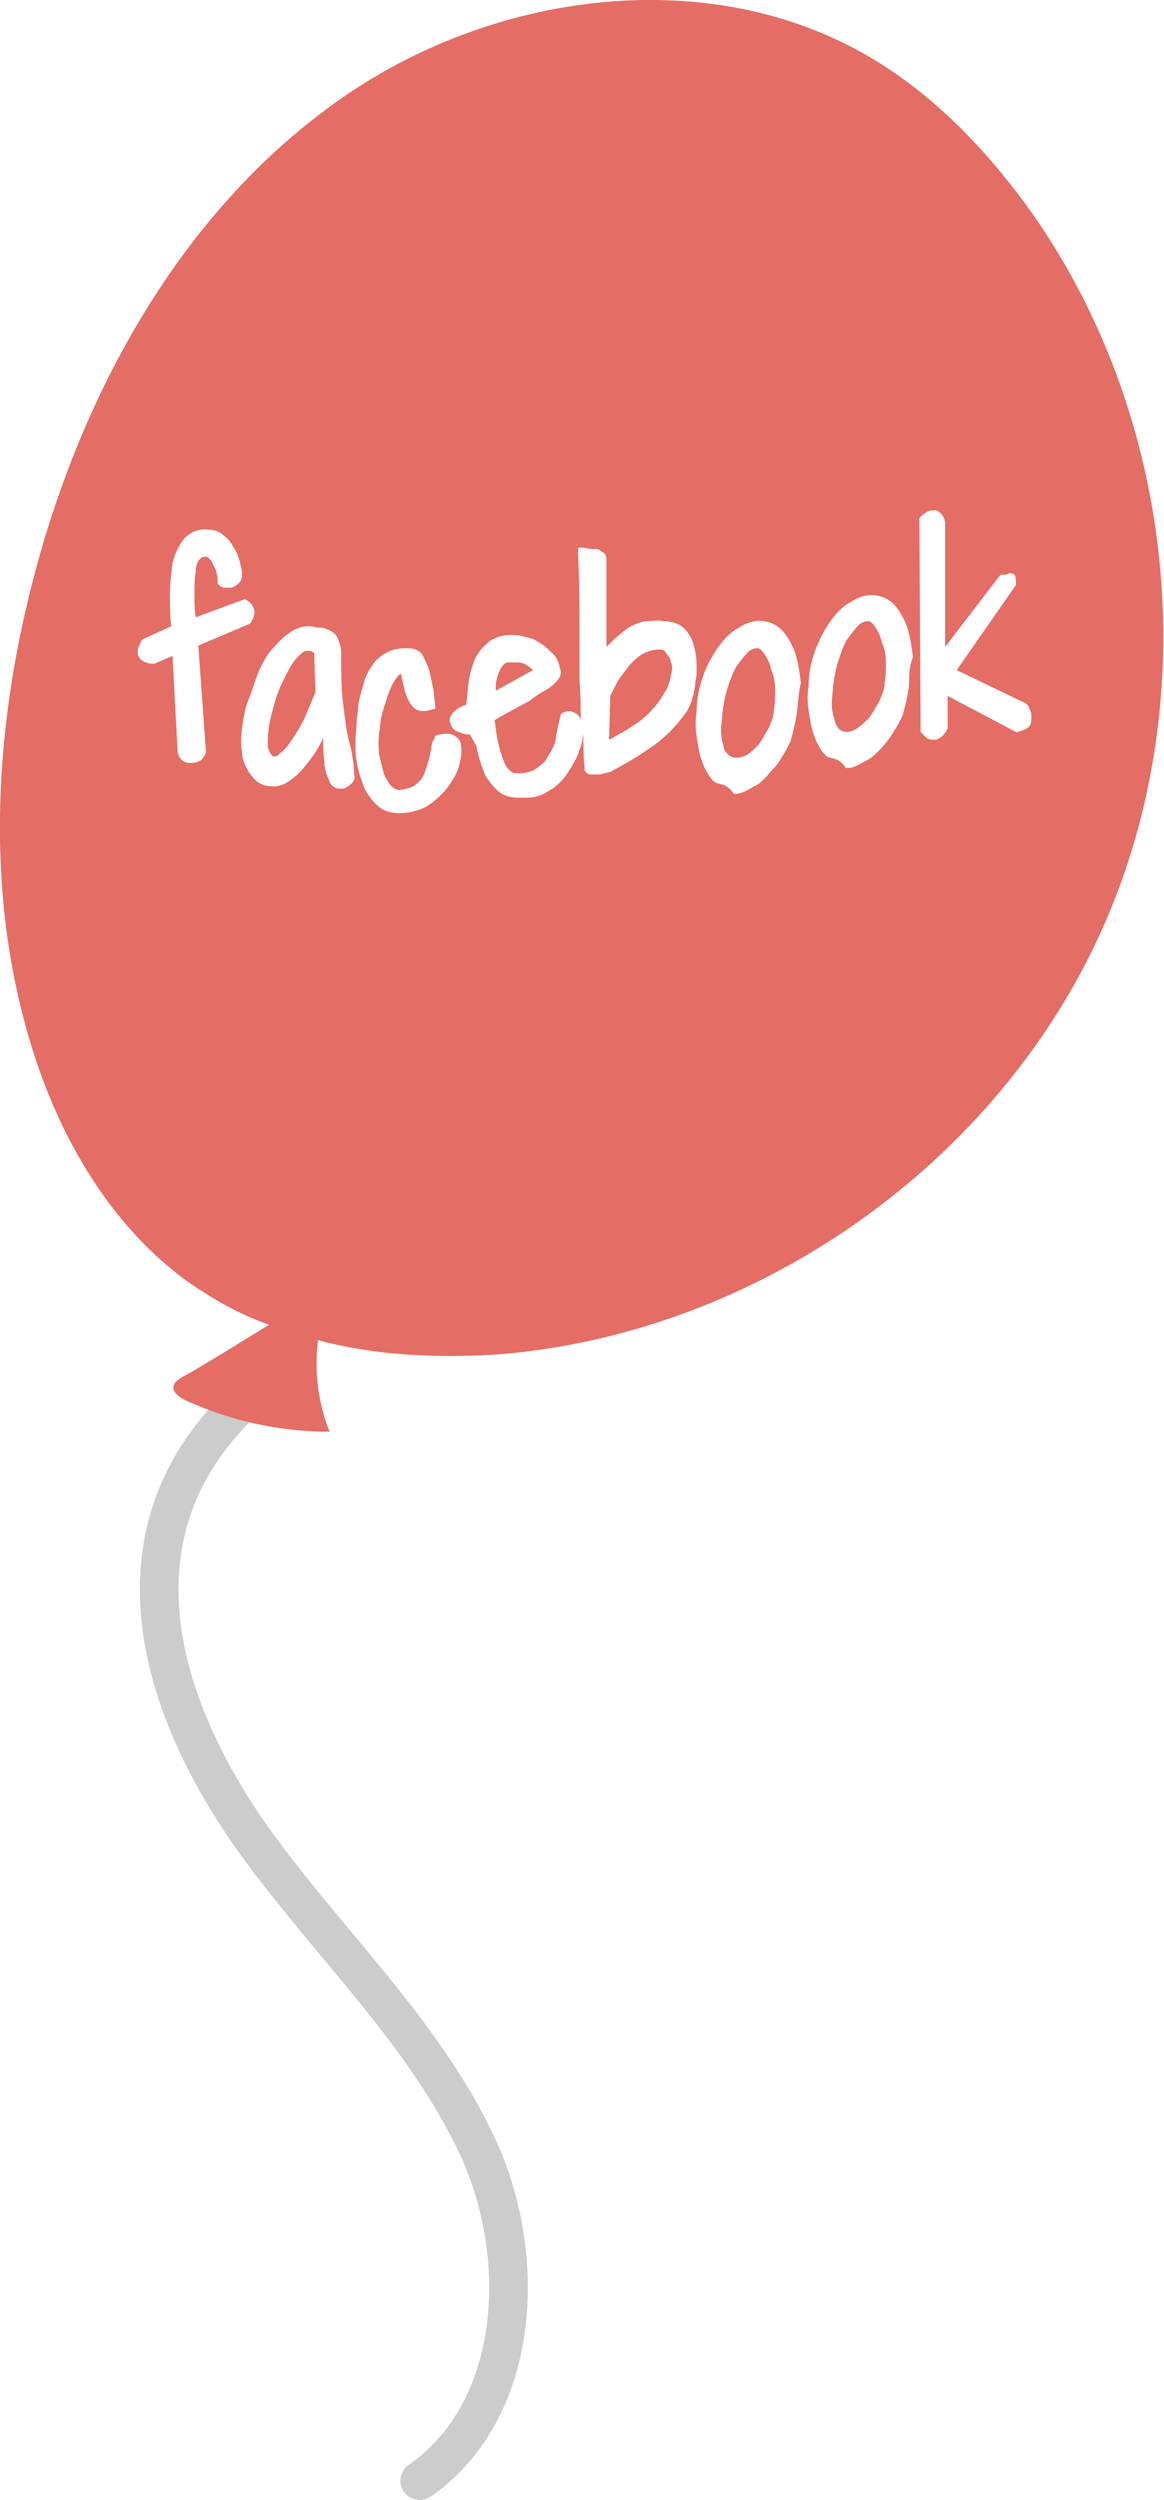 <?xml version="1.0" encoding="utf-8"?>
<!-- Generator: Adobe Illustrator 18.1.1, SVG Export Plug-In . SVG Version: 6.00 Build 0)  -->
<svg version="1.1" id="レイヤー_1" xmlns="http://www.w3.org/2000/svg" xmlns:xlink="http://www.w3.org/1999/xlink" x="0px"
	 y="0px" viewBox="0 0 90.4 194" enable-background="new 0 0 90.4 194" xml:space="preserve">
<path fill="none" stroke="#CCCCCC" stroke-width="3" stroke-linecap="round" stroke-miterlimit="10" d="M22.1,106.2
	c-3.9,2.6-7.2,6.4-8.7,10.8c-3.1,9,1.2,18.9,6.9,26.6s12.8,14.4,16.8,23s3.3,20.5-4.5,25.9"/>
<g>
	<path fill="#E46D65" d="M56.6,58.6c0.1,0.1,0.3,0.2,0.6,0.2c0.3,0,0.5-0.1,0.8-0.2c0.3-0.2,0.6-0.5,0.9-0.8
		c0.3-0.4,0.5-0.8,0.8-1.3c0.2-0.5,0.4-0.9,0.4-1.4c0.1-0.5,0.1-1.1,0.1-1.6c0-0.6-0.1-1.1-0.3-1.5c-0.1-0.5-0.3-0.9-0.5-1.2
		c-0.2-0.3-0.3-0.4-0.5-0.5c0,0,0,0-0.1,0c-0.2,0-0.5,0.1-0.7,0.3c-0.3,0.3-0.6,0.7-0.9,1.1c-0.3,0.5-0.5,1.1-0.7,1.7
		c-0.2,0.6-0.3,1.3-0.4,1.9c0,0.5-0.1,0.9-0.1,1.4c0,0.5,0.1,0.9,0.2,1.2C56.2,58.2,56.4,58.4,56.6,58.6z"/>
	<path fill="#E46D65" d="M47.3,57.4c0.3-0.1,0.5-0.3,0.9-0.5c0.4-0.2,0.8-0.5,1.3-0.8c0.4-0.3,0.9-0.7,1.2-1.1
		c0.4-0.4,0.7-0.9,1-1.4c0.3-0.5,0.4-1.1,0.5-1.7c0-0.1,0-0.3-0.1-0.5c0-0.2-0.1-0.4-0.2-0.5c-0.1-0.1-0.2-0.3-0.3-0.4
		c-0.1-0.1-0.2-0.1-0.4-0.1c-0.4,0-0.8,0.1-1.2,0.3c-0.4,0.2-0.7,0.5-1.1,0.9c-0.3,0.4-0.6,0.8-0.9,1.2c-0.2,0.4-0.4,0.8-0.6,1.2
		L47.3,57.4z"/>
	<path fill="#E46D65" d="M39.5,51.4c-0.2,0-0.3,0.1-0.4,0.2c-0.2,0.2-0.3,0.4-0.4,0.7c-0.1,0.3-0.2,0.6-0.2,1c0,0.1,0,0.2,0,0.3
		l2.9-1.6c-0.2-0.2-0.5-0.4-0.7-0.5c-0.2-0.1-0.5-0.1-0.8-0.1C39.7,51.4,39.6,51.4,39.5,51.4z"/>
	<path fill="#E46D65" d="M65.2,56.6c0.1,0.1,0.3,0.2,0.6,0.2c0.2,0,0.5-0.1,0.8-0.3c0.3-0.2,0.6-0.5,0.9-0.8
		c0.3-0.4,0.5-0.8,0.8-1.3c0.2-0.5,0.4-0.9,0.4-1.4c0.1-0.5,0.1-1.1,0.1-1.6c0-0.6-0.1-1.1-0.3-1.5c-0.1-0.5-0.3-0.9-0.5-1.2
		c-0.2-0.3-0.3-0.4-0.5-0.5c0,0,0,0-0.1,0c-0.2,0-0.5,0.1-0.7,0.3c-0.3,0.3-0.6,0.7-0.9,1.1c-0.3,0.5-0.5,1.1-0.7,1.7
		c-0.2,0.6-0.3,1.3-0.4,1.9c0,0.4-0.1,0.9-0.1,1.4c0,0.5,0.1,0.9,0.2,1.2C64.9,56.2,65,56.4,65.2,56.6z"/>
	<path fill="#E46D65" d="M79.1,15.1c-3.2-4.2-7-8-11.6-10.7C55.2-2.8,38.8-0.7,27,7.3C15.2,15.3,7.5,28.3,3.4,42
		c-3.5,11.8-4.7,24.6-1.7,36.5c2,8.1,6.1,16,12.8,20.9c2,1.4,4.1,2.6,6.4,3.4c-2.3,1.4-4.5,2.8-6.8,4.1c-0.3,0.2-0.5,0.3-0.6,0.6
		c-0.2,0.5,0.5,1,1,1.2c3.5,1.6,7.3,2.4,11.1,2.4c-0.9-2.2-1.2-4.7-0.9-7.1c4.5,1.2,9.3,1.4,14,1.1c20-1.6,38.7-14.7,46.9-33
		C93.8,53.8,91.2,31.1,79.1,15.1z M16,58.4c-0.1,0.2-0.2,0.4-0.4,0.6c-0.2,0.1-0.4,0.2-0.6,0.2l-0.2,0c-0.2,0-0.3,0-0.5-0.1
		c-0.2-0.1-0.4-0.3-0.5-0.7l-0.4-7.5L12,51.5l-0.2,0c-0.3,0-0.5-0.1-0.7-0.2c-0.2-0.1-0.4-0.4-0.4-0.6c0-0.2,0-0.4,0.1-0.6
		c0.1-0.1,0.1-0.3,0.2-0.4l0.1-0.1l2.2-1c-0.1-0.8-0.1-1.6-0.1-2.4c0-0.9,0.1-1.8,0.2-2.5c0.2-0.8,0.5-1.4,0.9-1.9
		c0.5-0.5,1.1-0.8,1.9-0.7c0.3,0,0.8,0.1,1.1,0.4c0.3,0.2,0.6,0.5,0.8,0.9c0.2,0.3,0.4,0.7,0.5,1.1c0.1,0.4,0.2,0.8,0.2,1.1
		c0,0.4-0.2,0.6-0.3,0.7c-0.1,0.1-0.3,0.2-0.5,0.3c-0.2,0-0.3,0-0.5,0c-0.2,0-0.4-0.1-0.5-0.2l-0.1-0.1l0-0.2c0-0.4-0.1-0.8-0.2-1
		c-0.1-0.2-0.2-0.4-0.3-0.6c-0.1-0.1-0.2-0.2-0.2-0.2c-0.1-0.1-0.2-0.1-0.2-0.1c-0.3,0-0.4,0.1-0.5,0.2c-0.2,0.2-0.3,0.6-0.3,1
		c-0.1,0.5-0.1,1.1-0.1,1.8c0,0.5,0,1.1,0.1,1.7l3.8-1.4l0.2,0.1c0.2,0.1,0.4,0.3,0.5,0.6c0.2,0.4-0.1,0.9-0.2,1.1l-0.1,0.1l-4,1.7
		L16,58.4L16,58.4z M27.3,60.8c-0.2,0.2-0.4,0.3-0.6,0.4c-0.1,0-0.2,0-0.3,0c-0.1,0-0.3,0-0.4-0.1c-0.2-0.1-0.4-0.3-0.4-0.5
		c-0.2-0.3-0.3-0.7-0.4-1.2c0-0.5-0.1-0.9-0.1-1.4c0-0.2,0-0.5,0-0.7c-0.3,0.6-0.6,1.1-0.9,1.5c-0.6,0.8-1.1,1.4-1.6,1.7
		c-0.5,0.4-1.1,0.6-1.6,0.5c-0.5,0-0.9-0.2-1.2-0.5c-0.3-0.3-0.5-0.6-0.7-1c-0.2-0.4-0.3-0.8-0.3-1.1c-0.1-0.5-0.1-1.1,0-1.9
		c0.1-0.7,0.2-1.5,0.5-2.2s0.5-1.5,0.8-2.2c0.3-0.7,0.7-1.4,1.2-1.9c0.5-0.6,1-1,1.5-1.3c0.6-0.3,1.2-0.4,1.8-0.2
		c0.3,0,0.5,0,0.7,0.1c0.3,0.1,0.5,0.2,0.7,0.4c0.2,0.2,0.3,0.5,0.4,0.8c0.1,0.3,0.1,0.6,0.1,1c0,1.3,0,2.3,0.1,3.2
		c0.1,0.9,0.2,1.6,0.3,2.3c0.1,0.7,0.3,1.3,0.4,1.8c0.1,0.6,0.2,1.2,0.2,1.8C27.6,60.3,27.5,60.6,27.3,60.8z M35.6,59.6
		c-0.2,0.6-0.6,1.2-1,1.7c-0.4,0.5-0.9,0.9-1.5,1.3c-0.6,0.3-1.3,0.5-2.1,0.5c-0.7,0-1.3-0.2-1.8-0.7c-0.4-0.4-0.8-0.9-1-1.5
		c-0.2-0.6-0.4-1.1-0.5-1.8c-0.1-0.6-0.1-1.1-0.1-1.5c0-0.6,0.1-1.1,0.1-1.7c0.1-0.6,0.1-1.1,0.2-1.6c0.1-0.5,0.3-1,0.4-1.5
		c0.2-0.5,0.4-0.9,0.7-1.3c0.3-0.4,0.7-0.7,1.1-0.9c0.4-0.2,0.9-0.3,1.5-0.3l0.1,0c0,0,0,0,0,0c0.5,0,1,0.2,1.2,0.7
		c0.2,0.4,0.4,0.8,0.5,1.3c0.1,0.5,0.2,0.9,0.3,1.4c0,0.5,0.1,0.8,0.1,1.1V55l-0.4,0.1c-0.3,0.1-0.7,0.1-1,0
		c-0.2-0.1-0.4-0.3-0.6-0.6c-0.1-0.2-0.2-0.4-0.3-0.7c-0.1-0.2-0.1-0.5-0.2-0.7c0-0.2-0.1-0.4-0.1-0.6c0-0.1,0-0.1-0.1-0.2
		c0,0,0,0,0,0c-0.2,0.1-0.3,0.3-0.5,0.6c-0.2,0.3-0.3,0.6-0.5,1.1c-0.1,0.4-0.3,0.9-0.4,1.3c-0.1,0.4-0.2,0.9-0.2,1.3
		c-0.1,0.4-0.1,0.7-0.1,1c0,0.4,0,0.8,0.1,1.2c0.1,0.4,0.2,0.8,0.3,1.2c0.1,0.3,0.3,0.6,0.5,0.9c0.2,0.2,0.3,0.3,0.6,0.4
		c0.4,0,0.7-0.1,1-0.2c0.3-0.1,0.5-0.3,0.7-0.5c0.2-0.2,0.3-0.4,0.4-0.7c0.1-0.3,0.2-0.6,0.3-0.9c0.1-0.3,0.1-0.6,0.2-0.9
		c0-0.3,0.1-0.6,0.2-0.7l0.1-0.3l0.3-0.1c0.5-0.1,0.9-0.1,1.2,0.1c0.5,0.3,0.5,0.6,0.5,0.8C35.9,58.3,35.8,58.9,35.6,59.6z
		 M53.2,55.4c-0.3,0.4-0.7,0.9-1.2,1.4c-0.5,0.5-1.1,1-1.9,1.5c-0.7,0.5-1.6,1-2.7,1.6c-0.5,0.1-0.7,0.2-0.9,0.2c-0.2,0-0.3,0-0.4,0
		l-0.1,0c-0.2,0-0.4,0-0.5-0.2l-0.1-0.1l0-0.3c-0.1-0.9-0.1-1.7-0.1-2.5c-0.1,0.4-0.1,0.8-0.3,1.2c-0.2,0.7-0.6,1.3-1,1.9
		c-0.4,0.6-1,1.1-1.6,1.4c-0.5,0.3-1,0.4-1.6,0.4c-0.2,0-0.4,0-0.5,0c-0.7,0-1.4-0.2-1.8-0.7c-0.4-0.4-0.8-0.9-1-1.5
		c-0.2-0.6-0.4-1.2-0.5-1.8L36.5,57c0,0-0.1,0-0.1,0c-0.3,0-0.5-0.1-0.8-0.2c-0.3-0.1-0.5-0.3-0.6-0.6c-0.1-0.2-0.2-0.6,0.4-1.1
		c0.1-0.1,0.3-0.2,0.5-0.3l0.3-0.1c0.1-0.6,0.1-1.2,0.2-1.8c0.1-0.7,0.3-1.3,0.5-1.8c0.3-0.6,0.7-1,1.2-1.4c0.5-0.3,1.2-0.5,2-0.4
		c0.3,0,0.6,0.1,1,0.2c0.4,0.1,0.7,0.3,1,0.5c0.3,0.2,0.6,0.5,0.9,0.8c0.3,0.3,0.4,0.7,0.5,1.1c0.1,0.2,0.1,0.6-0.3,1
		c-0.2,0.2-0.5,0.5-0.9,0.7c-0.4,0.2-0.8,0.5-1.2,0.8c-0.4,0.2-0.9,0.5-1.3,0.7l-1.1,0.6c-0.1,0.1-0.2,0.1-0.3,0.2
		c0.1,0.4,0.1,0.8,0.2,1.3c0.1,0.5,0.2,1,0.4,1.5c0.1,0.4,0.3,0.8,0.5,1c0.2,0.2,0.3,0.3,0.6,0.3c0.1,0,0.2,0,0.3,0
		c0.4,0,0.7-0.1,1-0.2c0.3-0.2,0.6-0.4,0.9-0.7c0.2-0.3,0.4-0.6,0.6-1c0.2-0.4,0.3-0.7,0.3-1.1c0.1-0.3,0.1-0.6,0.2-0.9
		c0.1-0.4,0.1-0.6,0.2-0.7l0.1-0.1c0.3-0.1,0.6-0.2,0.9,0c0.2,0.1,0.4,0.2,0.5,0.6c0-1,0-2-0.1-3.1l0-4.2c0-1.5,0-3.4-0.1-5.5l0-0.6
		h0.5c0.1,0,0.3,0.1,0.4,0.1c0.2,0,0.4,0,0.5,0c0.2,0,0.4,0.2,0.6,0.3c0.2,0.2,0.2,0.4,0.2,0.7c0,0.5,0,1.1,0,1.6c0,0.5,0,1.1,0,1.7
		c0,0.6,0,1.3,0,2c0,0.4,0,0.9,0,1.3c0.2-0.2,0.4-0.4,0.6-0.6c0.5-0.4,0.9-0.8,1.3-1c0.4-0.2,0.9-0.4,1.3-0.4c0.4,0,0.8-0.1,1.2,0
		c0.4,0,0.9,0.1,1.3,0.3c0.3,0.2,0.6,0.5,0.8,0.9c0.2,0.3,0.3,0.7,0.4,1.2c0.1,0.4,0.1,0.8,0.1,1.3c0,0.3,0,0.6-0.1,1
		c0,0.4-0.1,0.8-0.2,1.2C53.7,54.5,53.5,55,53.2,55.4z M61.9,55.2c-0.1,0.8-0.3,1.6-0.5,2.3c-0.3,0.7-0.7,1.3-1.1,1.9
		c-0.5,0.5-1,1.2-1.5,1.5c-0.6,0.3-1.1,0.7-1.7,0.7h-0.1c-0.7-1-1.2-0.6-1.6-1c-0.4-0.4-0.7-1-0.9-1.6c-0.2-0.5-0.3-1.2-0.4-1.9
		c-0.1-0.6-0.1-1.3,0-1.9c0-0.9,0.2-1.9,0.5-2.7c0.3-0.9,0.7-1.6,1.2-2.3c0.5-0.7,1-1.2,1.6-1.5c0.6-0.4,1.3-0.6,1.9-0.5
		c0.7,0.1,1.2,0.4,1.6,0.9c0.4,0.5,0.7,1.1,0.9,1.7c0.2,0.7,0.3,1.4,0.4,2.2C62,53.7,62,54.5,61.9,55.2z M70.6,53.2
		c-0.1,0.8-0.3,1.6-0.5,2.3c-0.3,0.7-0.7,1.3-1.1,1.9c-0.4,0.5-1,1.2-1.5,1.5c-0.6,0.3-1.1,0.7-1.7,0.7h-0.1c-0.7-1-1.2-0.6-1.6-1
		c-0.4-0.4-0.7-1-0.9-1.6c-0.2-0.5-0.3-1.2-0.4-1.9c-0.1-0.6-0.1-1.3,0-1.9c0-0.9,0.2-1.9,0.5-2.7s0.7-1.6,1.2-2.3
		c0.5-0.7,1-1.2,1.6-1.5c0.6-0.4,1.3-0.6,1.9-0.5c0.7,0.1,1.2,0.4,1.6,0.9c0.4,0.5,0.7,1.1,0.9,1.7c0.2,0.7,0.3,1.4,0.4,2.2
		C70.6,51.7,70.6,52.5,70.6,53.2z M79.9,56.4c-0.2,0.2-0.5,0.3-0.9,0.4l-0.1,0L73.6,54l0,2.5c-0.1,0.3-0.3,0.5-0.5,0.7
		c-0.2,0.1-0.3,0.2-0.5,0.2l-0.2,0c-0.2,0-0.4-0.1-0.5-0.2l-0.4-0.4l-0.1-16.6l0.1-0.1c0.4-0.4,0.7-0.5,1-0.5l0.2,0
		c0.3,0.1,0.6,0.4,0.7,0.9l0,0.1l0,9.6l4.3-5.6h0.3c0.3,0,0.4-0.2,0.6-0.1c0.2,0.1,0.3,0.1,0.3,0.7v0.2L74.3,52l5.4,2.6l0.1,0.1
		c0.1,0.1,0.1,0.2,0.2,0.4c0.1,0.2,0.1,0.4,0.1,0.6C80.1,55.9,80.1,56.2,79.9,56.4z"/>
	<path fill="#E46D65" d="M24,54.9c0.2-0.5,0.4-0.9,0.5-1.2l-0.1-3c-0.1-0.1-0.2-0.2-0.4-0.2c0,0,0,0-0.1,0c-0.3,0-0.5,0.2-0.8,0.5
		c-0.3,0.3-0.6,0.8-0.9,1.4c-0.3,0.6-0.6,1.2-0.8,1.9c-0.2,0.7-0.4,1.4-0.5,2c-0.1,0.6-0.1,1.2-0.1,1.7c0.2,0.6,0.4,0.7,0.4,0.7
		c0.2,0,0.3,0,0.4-0.1c0.2-0.2,0.5-0.4,0.8-0.8c0.3-0.4,0.6-0.9,0.9-1.4C23.6,55.9,23.8,55.4,24,54.9z"/>
</g>
</svg>
